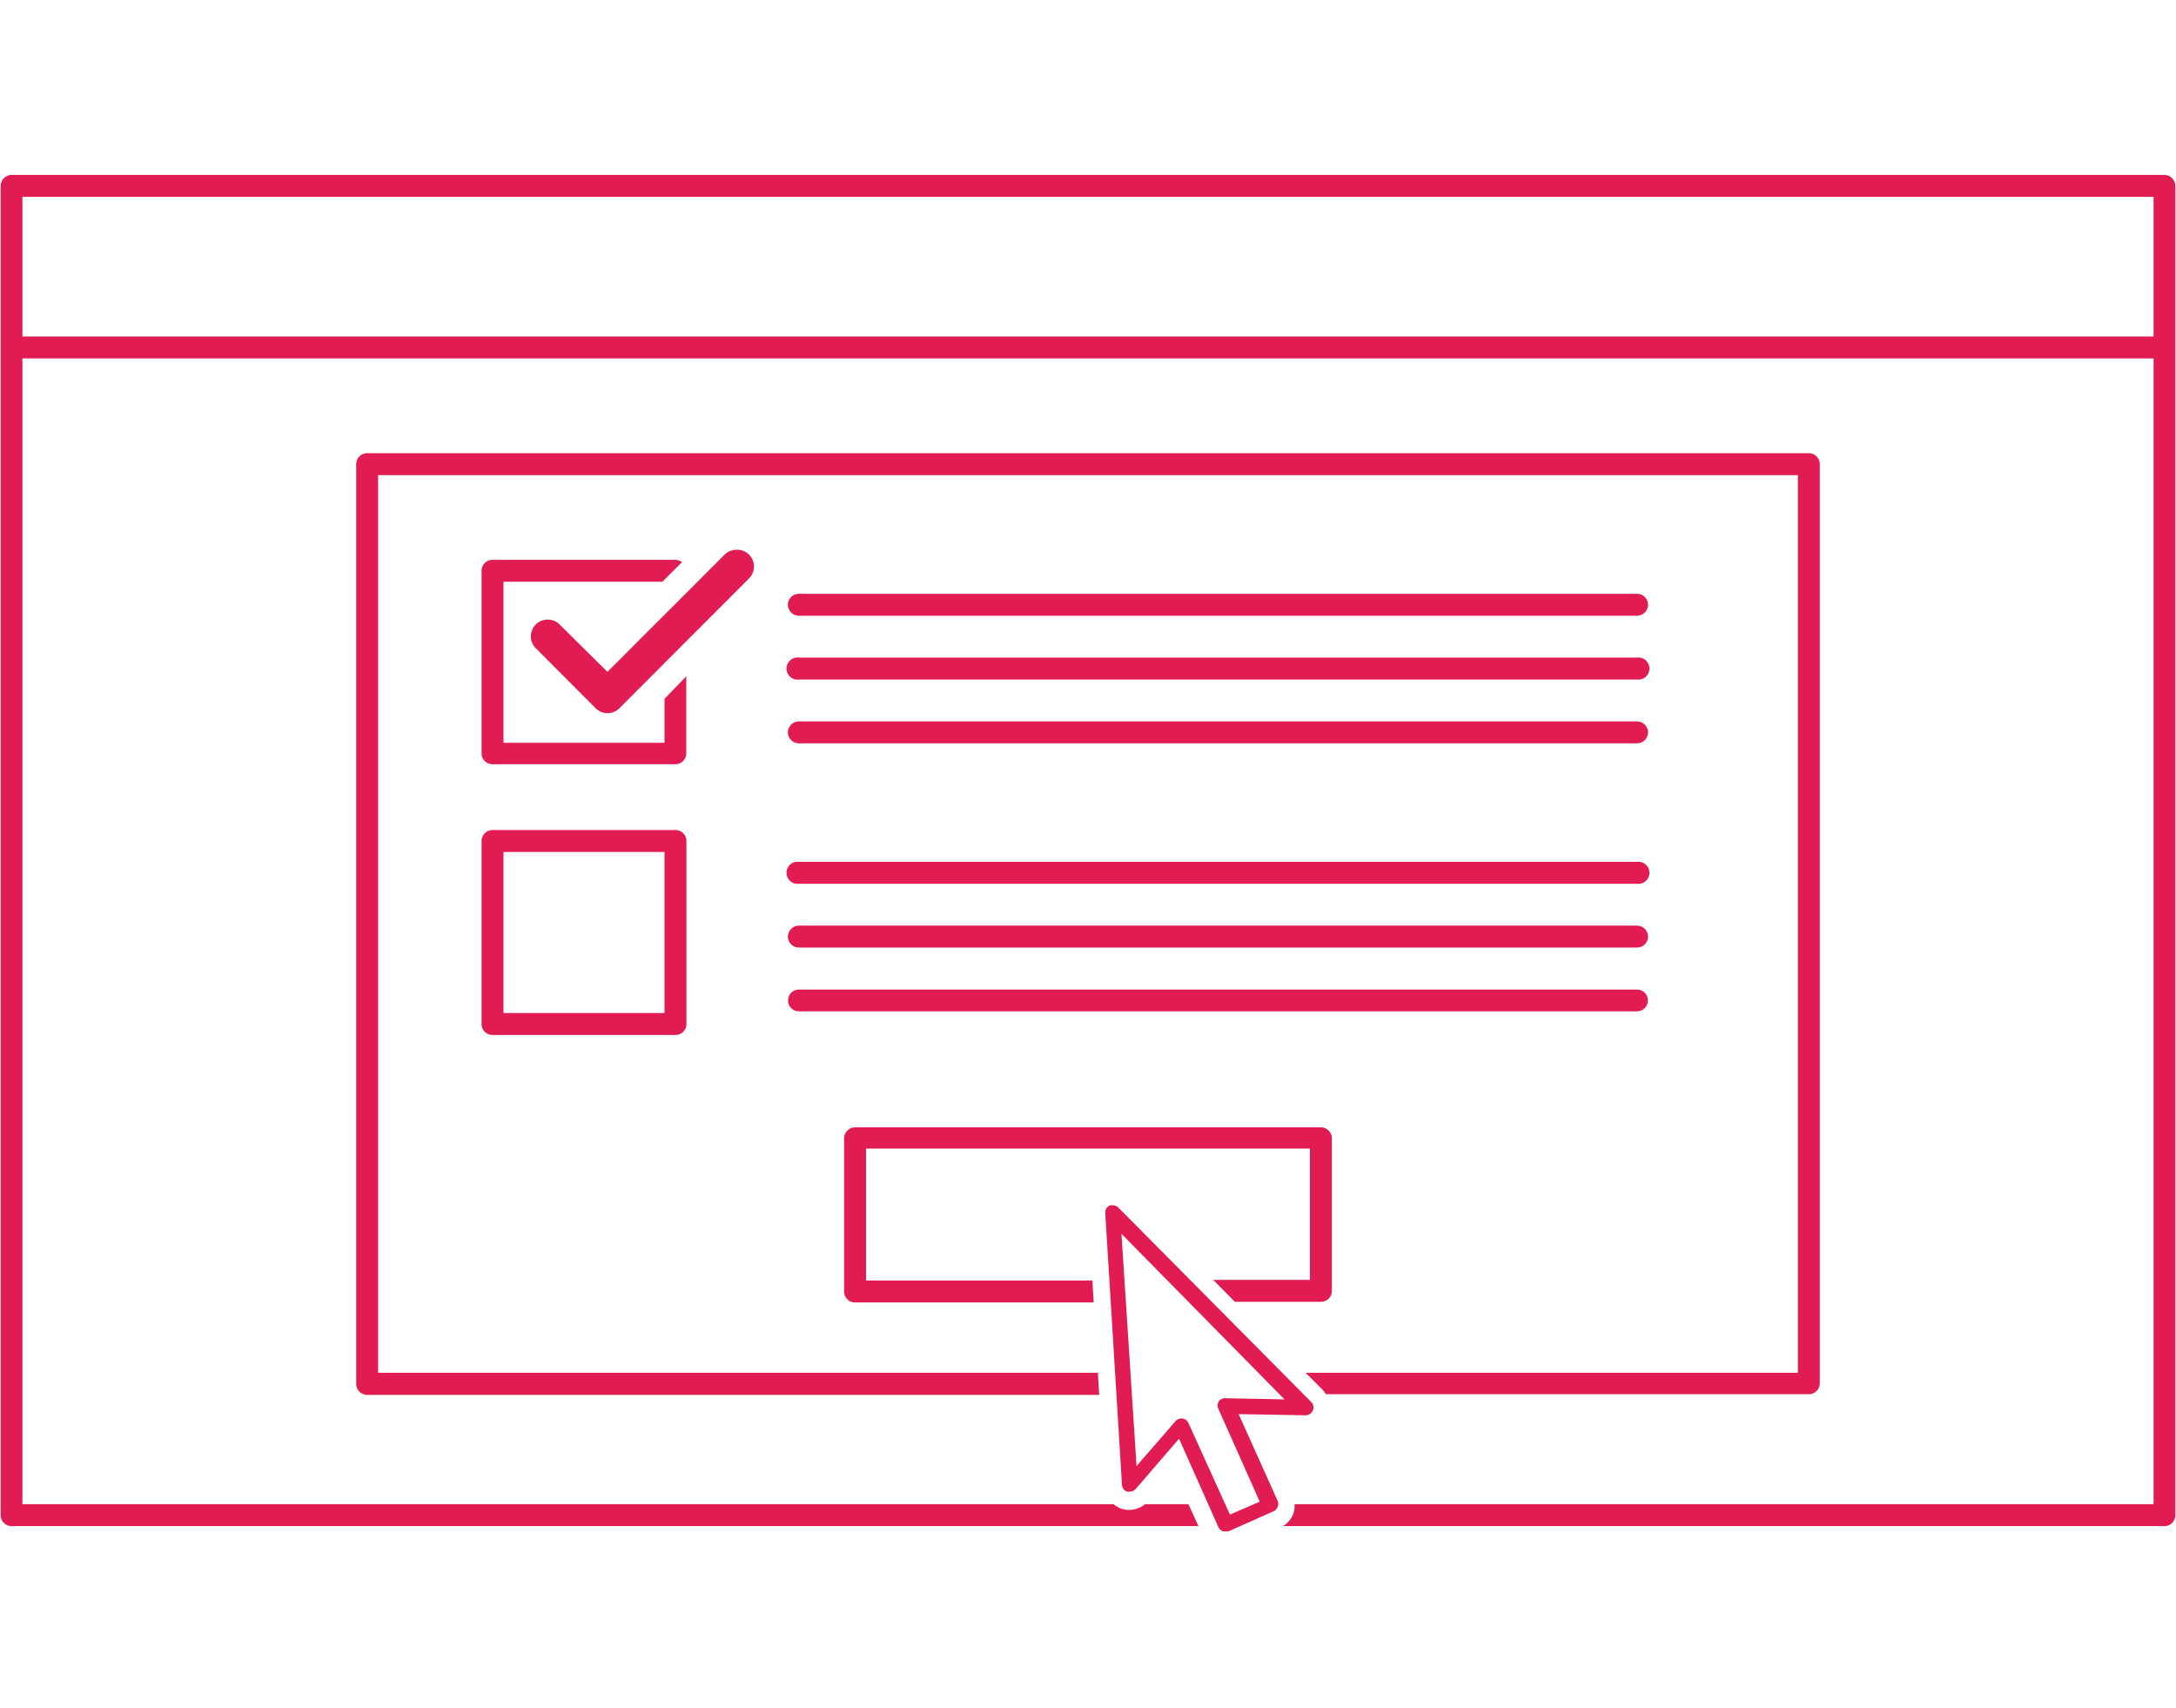 <svg xmlns="http://www.w3.org/2000/svg" width="130" height="102.05" viewBox="0 0 130 102.05">
  <defs>
    <style>
      .cls-1 {
        fill: #e11c52;
      }
    </style>
  </defs>
  <title>clickdimensionsicones</title>
  <g id="Layer_1" data-name="Layer 1">
    <g>
      <path class="cls-1" d="M129.31,10.45H.69a.66.66,0,0,0-.65.66v79.4a.65.65,0,0,0,.65.65H71.6L71,89.85h-2.6a1.45,1.45,0,0,1-.94.34,1.53,1.53,0,0,1-.47-.07,1.64,1.64,0,0,1-.46-.27H1.34V21.41H128.66V89.85H77.34a1.4,1.4,0,0,1-.09.61,1.46,1.46,0,0,1-.6.7h52.66a.65.65,0,0,0,.65-.65V11.11A.66.66,0,0,0,129.31,10.45ZM1.34,20.1V11.76H128.66V20.1Z"/>
      <path class="cls-1" d="M108.72,82.66V27.73a.66.66,0,0,0-.65-.66H21.93a.66.66,0,0,0-.65.66V82.66a.66.66,0,0,0,.65.66H65.67L65.59,82h-43V28.38h84.82V82H78l1,1a1.14,1.14,0,0,1,.21.28h28.9A.66.66,0,0,0,108.72,82.66Z"/>
      <path class="cls-1" d="M39.7,44.37H30.08V34.75h9.49l1.17-1.17a.66.66,0,0,0-.38-.14H29.43a.66.66,0,0,0-.66.66V45a.65.65,0,0,0,.66.65H40.36A.65.65,0,0,0,41,45v-4.6L39.7,41.74Z"/>
      <path class="cls-1" d="M40.36,49.58H29.43a.66.66,0,0,0-.66.66V61.17a.65.65,0,0,0,.66.65H40.36a.65.65,0,0,0,.65-.65V50.24A.66.66,0,0,0,40.36,49.58ZM39.7,60.51H30.08V50.89H39.7Z"/>
      <path class="cls-1" d="M97.8,35.47H47.73a.66.66,0,0,0-.66.65.67.67,0,0,0,.66.66H97.8a.67.67,0,0,0,.66-.66A.66.66,0,0,0,97.8,35.47Z"/>
      <path class="cls-1" d="M97.8,39.28H47.73a.66.66,0,1,0,0,1.31H97.8a.66.66,0,1,0,0-1.31Z"/>
      <path class="cls-1" d="M97.8,43.09H47.73a.67.67,0,0,0-.66.66.66.66,0,0,0,.66.65H97.8a.66.66,0,0,0,.66-.65A.67.67,0,0,0,97.8,43.09Z"/>
      <path class="cls-1" d="M97.8,51.48H47.73a.66.66,0,1,0,0,1.31H97.8a.66.66,0,1,0,0-1.31Z"/>
      <path class="cls-1" d="M97.8,55.29H47.73a.67.67,0,0,0-.66.66.66.66,0,0,0,.66.65H97.8a.66.66,0,0,0,.66-.65A.67.67,0,0,0,97.8,55.29Z"/>
      <path class="cls-1" d="M97.8,59.11H47.73a.65.65,0,1,0,0,1.3H97.8a.65.65,0,1,0,0-1.3Z"/>
      <path class="cls-1" d="M79.57,77.11V68a.66.66,0,0,0-.65-.66H51.08a.66.66,0,0,0-.65.66v9.15a.65.65,0,0,0,.65.65H65.34l-.08-1.31H51.74V68.61H78.26v7.84H72.48l1.29,1.31h5.15A.65.65,0,0,0,79.57,77.11Z"/>
      <path class="cls-1" d="M74,84.47l4,.07h0a.48.48,0,0,0,.43-.28.46.46,0,0,0-.09-.51L66.83,72.15A.47.47,0,0,0,66.5,72a.41.41,0,0,0-.19,0,.46.46,0,0,0-.28.45l1,16.24a.45.45,0,0,0,.31.41.4.4,0,0,0,.15,0,.48.48,0,0,0,.36-.16l2.59-3,2.35,5.28a.49.49,0,0,0,.26.25.45.45,0,0,0,.16,0,.58.58,0,0,0,.19,0l2.69-1.2a.44.44,0,0,0,.24-.26.45.45,0,0,0,0-.36Zm-.52,6L71,85a.46.46,0,0,0-.35-.27h-.07a.46.46,0,0,0-.36.17l-2.32,2.67L67,73.7l9.74,9.89-3.54-.07a.44.44,0,0,0-.4.21.48.48,0,0,0,0,.45l2.46,5.52Z"/>
      <path class="cls-1" d="M44,32.84a1,1,0,0,0-.71.29l-7,7L33.43,37.3a1,1,0,0,0-.71-.29,1,1,0,0,0-.71.29,1,1,0,0,0,0,1.42l3.57,3.58a1,1,0,0,0,1.43,0l7.74-7.75a1,1,0,0,0,0-1.42A1,1,0,0,0,44,32.84Z"/>
    </g>
  </g>
</svg>
